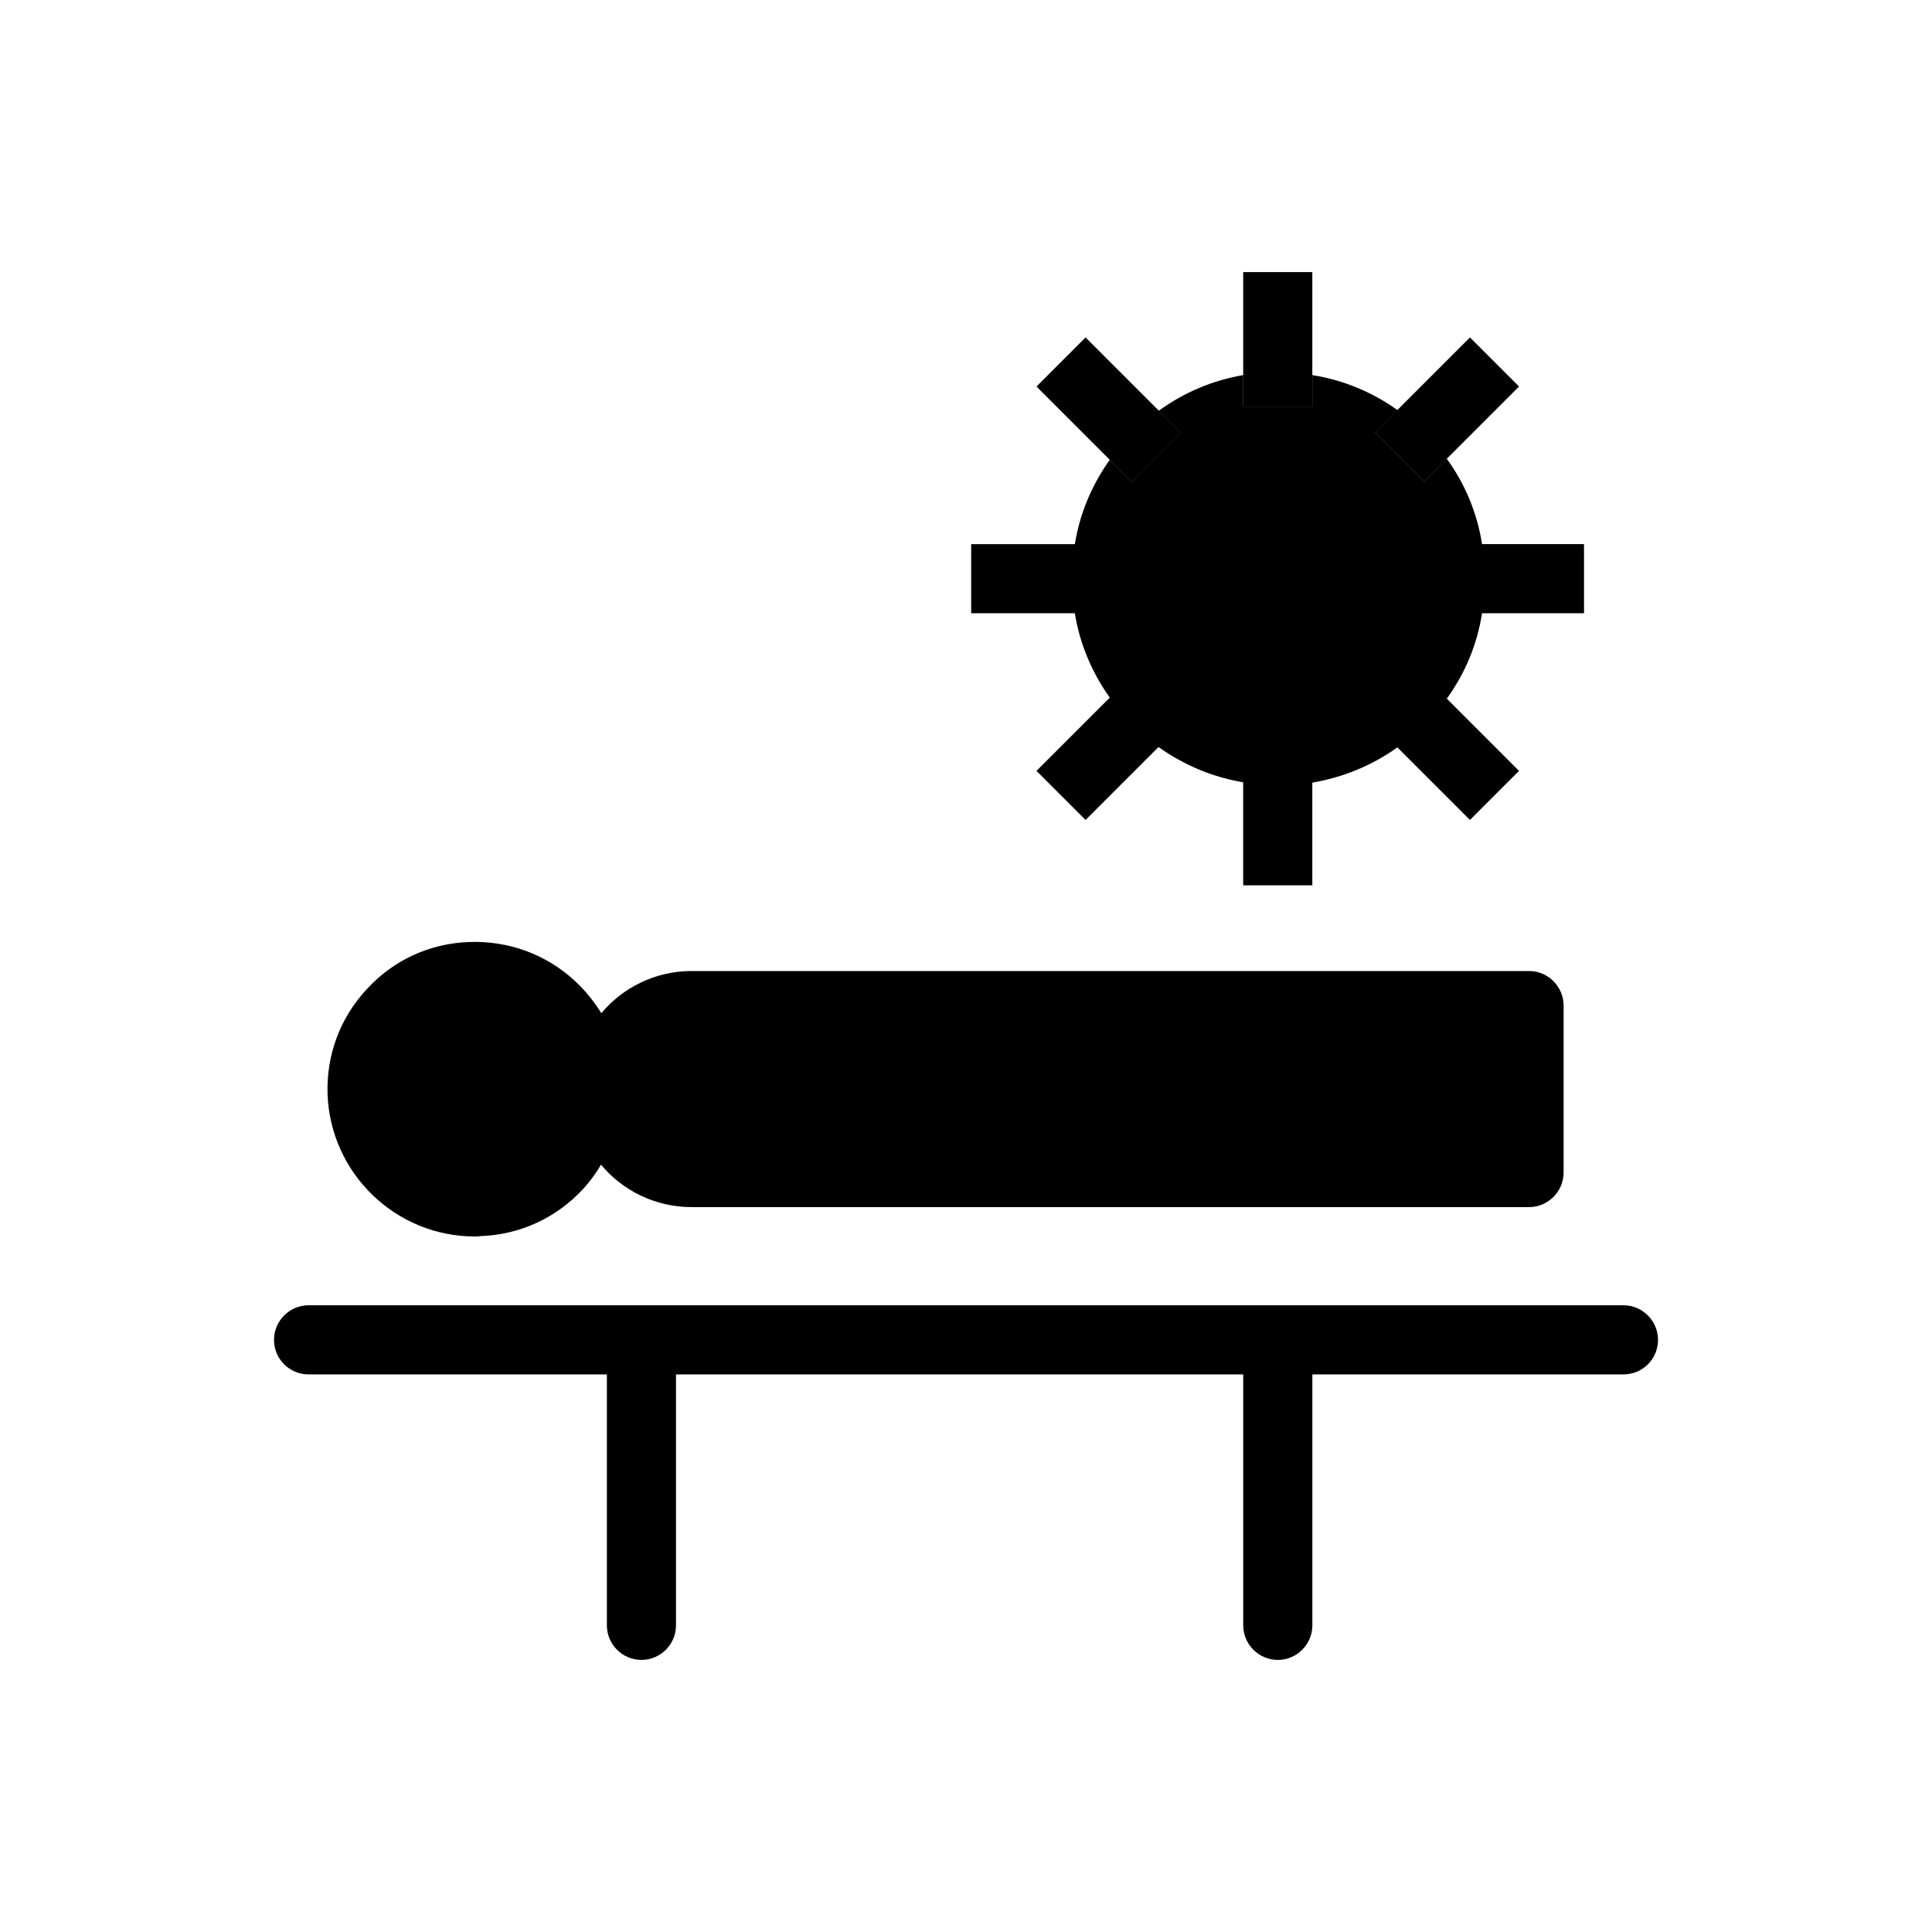 <?xml version="1.0" encoding="UTF-8"?>
<!-- Uploaded to: SVG Repo, www.svgrepo.com, Generator: SVG Repo Mixer Tools -->
<svg fill="#000000" width="800px" height="800px" version="1.1" viewBox="144 144 512 512" xmlns="http://www.w3.org/2000/svg">
 <g>
  <path d="m473.46 216.11h18.32v35.633h-18.32z"/>
  <path d="m508.46 258.52 25.098-25.098 13.008 13.008-25.098 25.098z"/>
  <path d="m521.37 258.52c-2.199-2.199-4.582-4.121-7.055-5.863l-5.863 5.863 13.008 13.008 5.953-5.953c-1.828-2.473-3.844-4.856-6.043-7.055zm-47.906-15.113v8.336h18.32v-8.336c-3.023-0.551-6.137-0.824-9.25-0.824-3.117 0-6.141 0.273-9.07 0.824zm-29.496 15.387c-2.199 2.199-4.121 4.582-5.863 7.055l5.863 5.863 13.008-13.008-5.863-5.863c-2.566 1.742-4.949 3.758-7.144 5.953z"/>
  <path d="m418.68 246.43 13.008-13.008 25.281 25.281-13.008 13.008z"/>
  <path d="m583.39 499.07c0 5.129-4.121 9.16-9.16 9.16h-82.441v66.504c0 5.039-4.121 9.16-9.16 9.16s-9.16-4.121-9.16-9.16v-66.504h-150.32v66.504c0 5.039-4.121 9.16-9.16 9.16s-9.16-4.121-9.16-9.16v-66.504h-79.051c-5.039 0-9.16-4.031-9.16-9.16 0-5.039 4.121-9.16 9.16-9.16h348.45c5.035 0 9.16 4.121 9.16 9.16z"/>
  <path d="m428.85 306.52h-27.48v-18.32h27.48c1.281-8.062 4.488-15.664 9.25-22.352l5.863 5.863 13.008-13.008-5.863-5.863c6.688-4.856 14.289-8.062 22.352-9.434v8.336h18.32v-8.336c8.152 1.281 15.848 4.488 22.535 9.25l-5.863 5.863 13.008 13.008 5.953-5.953c4.856 6.688 8.062 14.383 9.344 22.625h27.023v18.32h-27.023c-1.281 8.246-4.488 15.938-9.344 22.625l19.145 19.145-13.008 13.008-19.234-19.234c-6.777 4.856-14.473 7.969-22.535 9.344v27.207h-18.32v-27.297c-8.152-1.375-15.754-4.582-22.441-9.344l-19.328 19.328-13.008-13.008 19.418-19.418c-4.758-6.691-7.965-14.297-9.25-22.355z"/>
  <path d="m230.81 434.03c-0.367-10.352 3.297-20.336 10.441-27.938 7.055-7.695 16.672-12.09 27.113-12.457 10.441-0.367 20.426 3.297 28.031 10.352 2.746 2.566 5.039 5.402 6.961 8.52 5.68-6.777 14.289-11.176 23.906-11.176h221.95c5.039 0 9.16 4.121 9.16 9.16v44.242c0 5.039-4.121 9.16-9.16 9.16h-221.95c-9.617 0-18.32-4.398-24-11.266-1.281 2.289-2.93 4.488-4.762 6.504-7.144 7.695-16.762 12.09-27.207 12.457-0.457 0.09-1.008 0.09-1.465 0.09-20.883 0-38.199-16.578-39.023-37.648z"/>
 </g>
</svg>